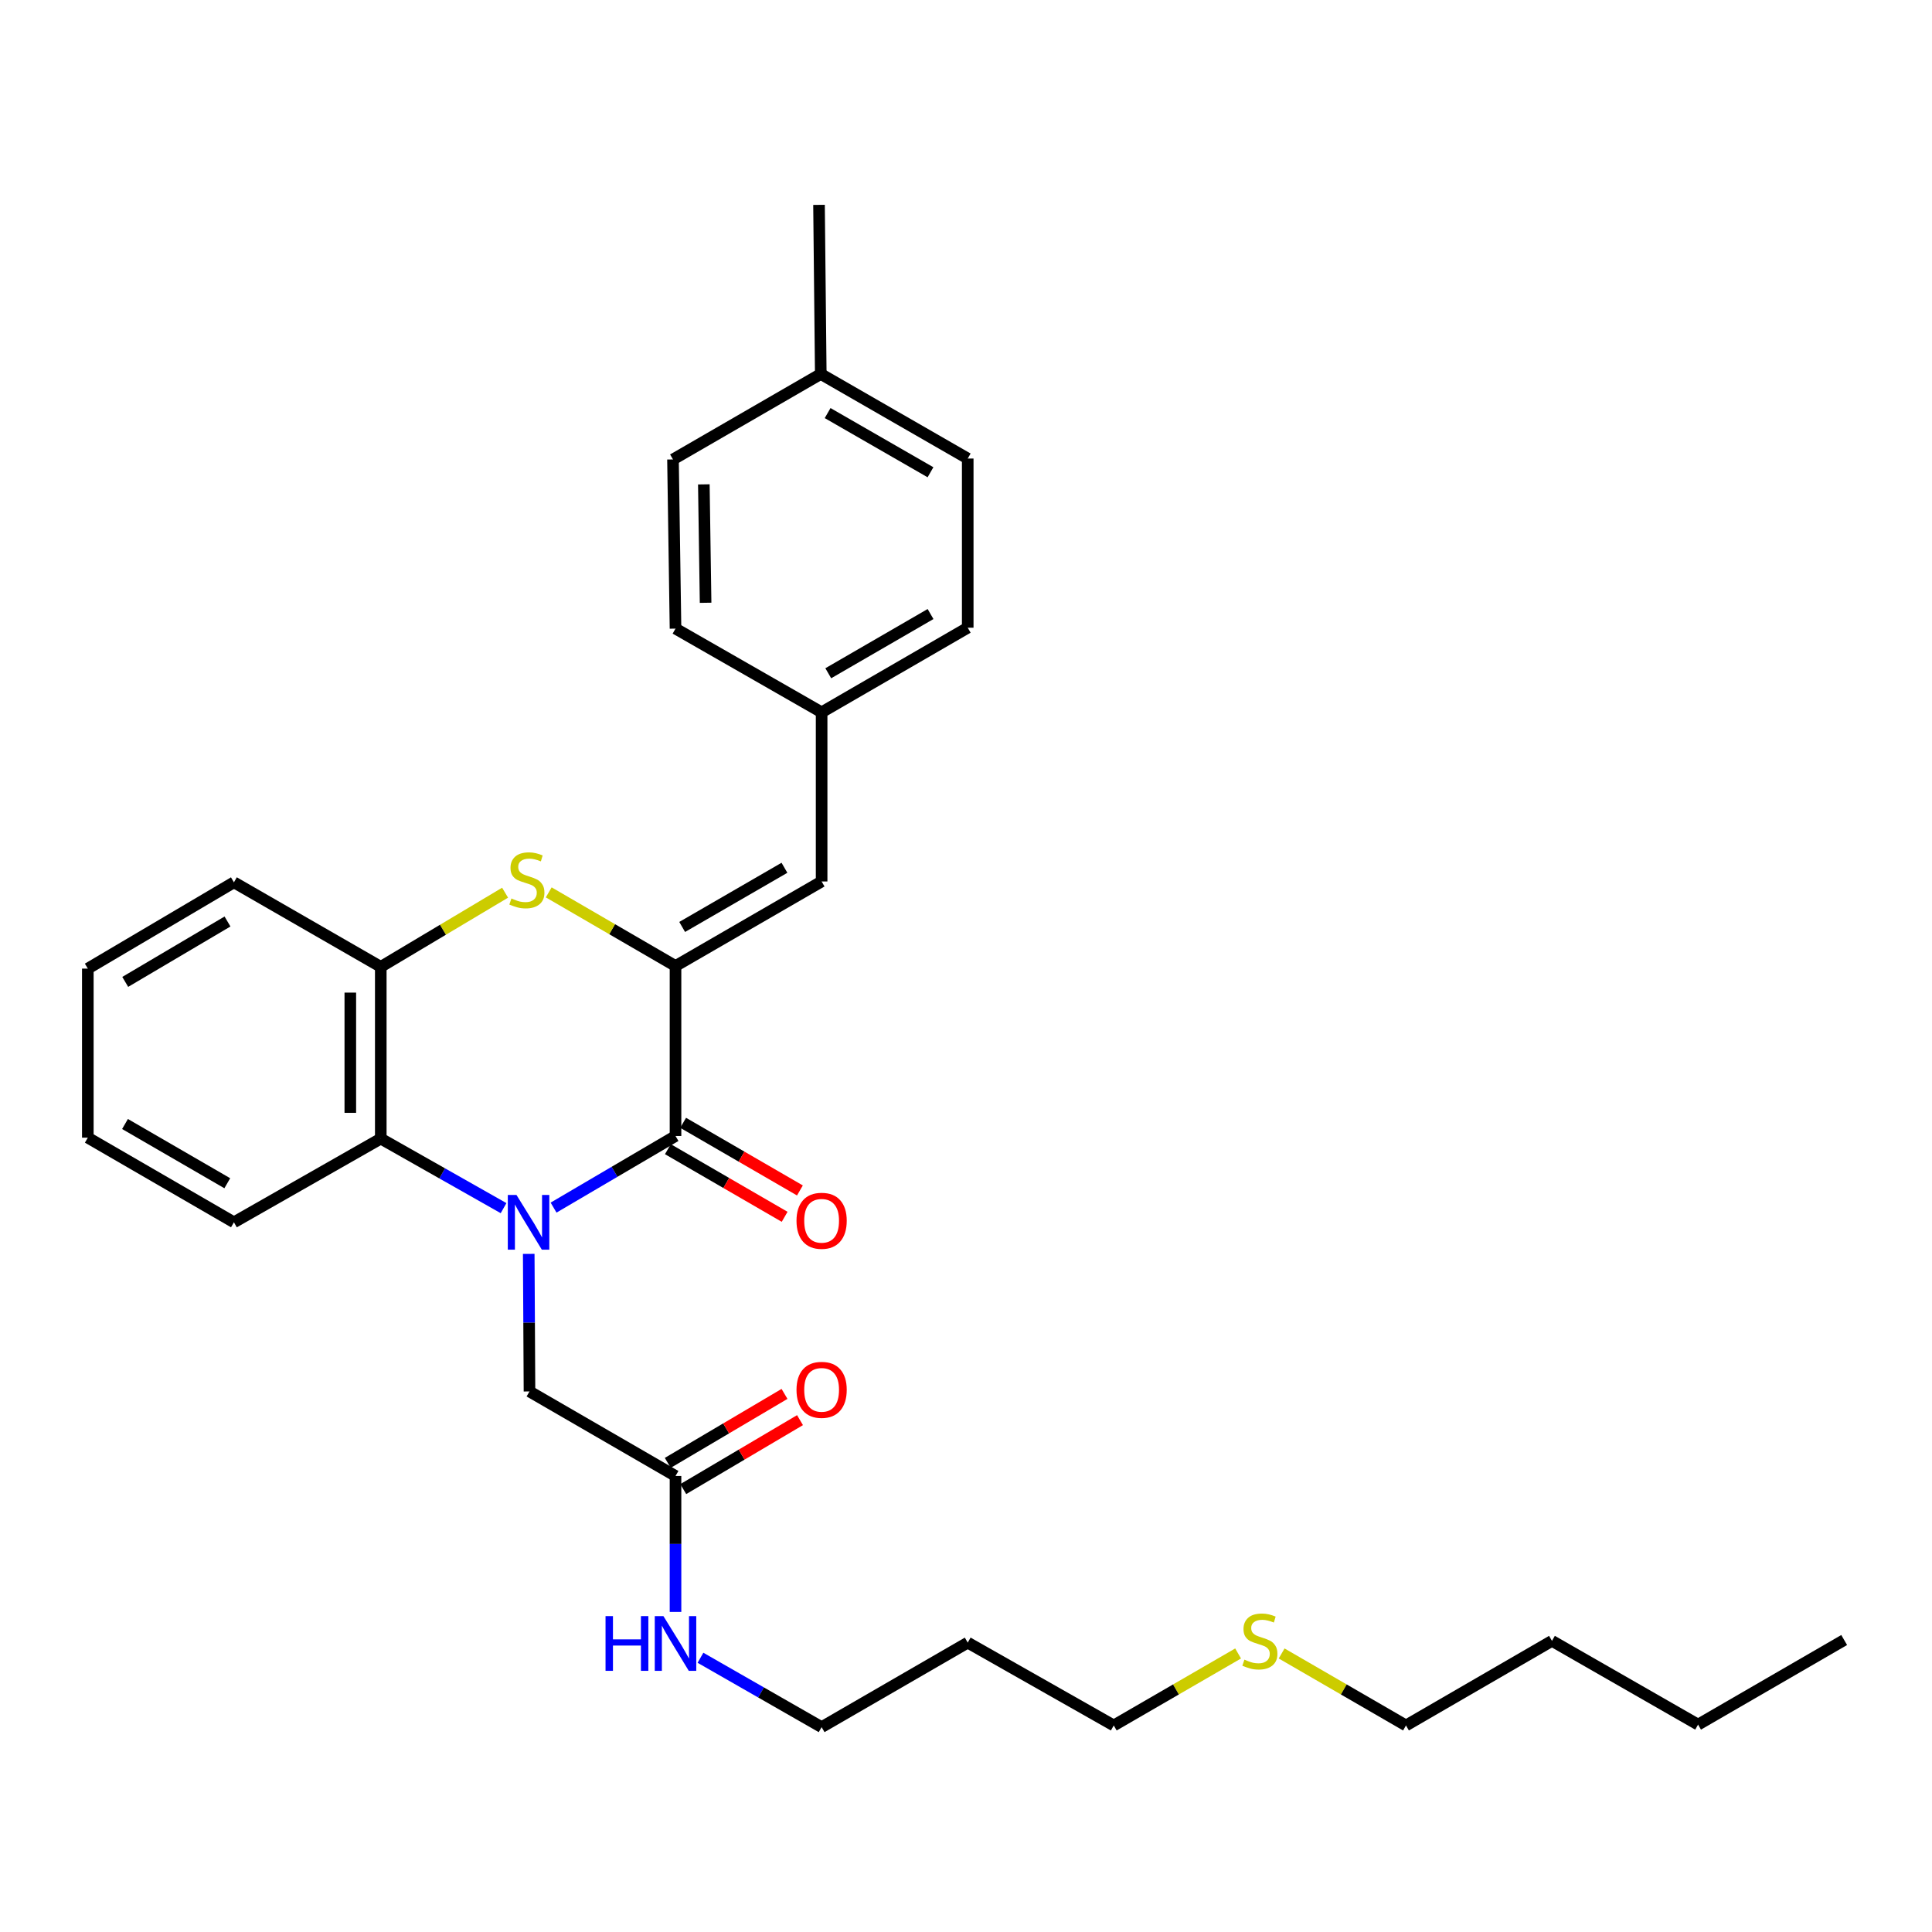 <?xml version='1.0' encoding='iso-8859-1'?>
<svg version='1.1' baseProfile='full'
              xmlns='http://www.w3.org/2000/svg'
                      xmlns:rdkit='http://www.rdkit.org/xml'
                      xmlns:xlink='http://www.w3.org/1999/xlink'
                  xml:space='preserve'
width='1000px' height='1000px' viewBox='0 0 1000 1000'>
<!-- END OF HEADER -->
<rect style='opacity:1.0;fill:#FFFFFF;stroke:none' width='1000' height='1000' x='0' y='0'> </rect>
<path class='bond-0' d='M 286.527,625.056 L 318.085,606.521' style='fill:none;fill-rule:evenodd;stroke:#0000FF;stroke-width:6px;stroke-linecap:butt;stroke-linejoin:miter;stroke-opacity:1' />
<path class='bond-0' d='M 318.085,606.521 L 349.644,587.986' style='fill:none;fill-rule:evenodd;stroke:#000000;stroke-width:6px;stroke-linecap:butt;stroke-linejoin:miter;stroke-opacity:1' />
<path class='bond-3' d='M 260.644,625.333 L 228.867,607.338' style='fill:none;fill-rule:evenodd;stroke:#0000FF;stroke-width:6px;stroke-linecap:butt;stroke-linejoin:miter;stroke-opacity:1' />
<path class='bond-3' d='M 228.867,607.338 L 197.089,589.344' style='fill:none;fill-rule:evenodd;stroke:#000000;stroke-width:6px;stroke-linecap:butt;stroke-linejoin:miter;stroke-opacity:1' />
<path class='bond-6' d='M 273.671,649.008 L 273.867,684.612' style='fill:none;fill-rule:evenodd;stroke:#0000FF;stroke-width:6px;stroke-linecap:butt;stroke-linejoin:miter;stroke-opacity:1' />
<path class='bond-6' d='M 273.867,684.612 L 274.063,720.216' style='fill:none;fill-rule:evenodd;stroke:#000000;stroke-width:6px;stroke-linecap:butt;stroke-linejoin:miter;stroke-opacity:1' />
<path class='bond-1' d='M 349.644,587.986 L 349.644,500' style='fill:none;fill-rule:evenodd;stroke:#000000;stroke-width:6px;stroke-linecap:butt;stroke-linejoin:miter;stroke-opacity:1' />
<path class='bond-8' d='M 345.692,594.809 L 375.912,612.314' style='fill:none;fill-rule:evenodd;stroke:#000000;stroke-width:6px;stroke-linecap:butt;stroke-linejoin:miter;stroke-opacity:1' />
<path class='bond-8' d='M 375.912,612.314 L 406.132,629.819' style='fill:none;fill-rule:evenodd;stroke:#FF0000;stroke-width:6px;stroke-linecap:butt;stroke-linejoin:miter;stroke-opacity:1' />
<path class='bond-8' d='M 353.596,581.164 L 383.816,598.668' style='fill:none;fill-rule:evenodd;stroke:#000000;stroke-width:6px;stroke-linecap:butt;stroke-linejoin:miter;stroke-opacity:1' />
<path class='bond-8' d='M 383.816,598.668 L 414.036,616.173' style='fill:none;fill-rule:evenodd;stroke:#FF0000;stroke-width:6px;stroke-linecap:butt;stroke-linejoin:miter;stroke-opacity:1' />
<path class='bond-5' d='M 349.644,500 L 425.269,456.248' style='fill:none;fill-rule:evenodd;stroke:#000000;stroke-width:6px;stroke-linecap:butt;stroke-linejoin:miter;stroke-opacity:1' />
<path class='bond-5' d='M 353.091,479.787 L 406.028,449.161' style='fill:none;fill-rule:evenodd;stroke:#000000;stroke-width:6px;stroke-linecap:butt;stroke-linejoin:miter;stroke-opacity:1' />
<path class='bond-30' d='M 349.644,500 L 316.831,480.946' style='fill:none;fill-rule:evenodd;stroke:#000000;stroke-width:6px;stroke-linecap:butt;stroke-linejoin:miter;stroke-opacity:1' />
<path class='bond-30' d='M 316.831,480.946 L 284.018,461.892' style='fill:none;fill-rule:evenodd;stroke:#CCCC00;stroke-width:6px;stroke-linecap:butt;stroke-linejoin:miter;stroke-opacity:1' />
<path class='bond-2' d='M 261.433,462.057 L 229.261,481.248' style='fill:none;fill-rule:evenodd;stroke:#CCCC00;stroke-width:6px;stroke-linecap:butt;stroke-linejoin:miter;stroke-opacity:1' />
<path class='bond-2' d='M 229.261,481.248 L 197.089,500.438' style='fill:none;fill-rule:evenodd;stroke:#000000;stroke-width:6px;stroke-linecap:butt;stroke-linejoin:miter;stroke-opacity:1' />
<path class='bond-4' d='M 197.089,589.344 L 197.089,500.438' style='fill:none;fill-rule:evenodd;stroke:#000000;stroke-width:6px;stroke-linecap:butt;stroke-linejoin:miter;stroke-opacity:1' />
<path class='bond-4' d='M 181.32,576.008 L 181.32,513.774' style='fill:none;fill-rule:evenodd;stroke:#000000;stroke-width:6px;stroke-linecap:butt;stroke-linejoin:miter;stroke-opacity:1' />
<path class='bond-18' d='M 197.089,589.344 L 121.079,632.659' style='fill:none;fill-rule:evenodd;stroke:#000000;stroke-width:6px;stroke-linecap:butt;stroke-linejoin:miter;stroke-opacity:1' />
<path class='bond-20' d='M 197.089,500.438 L 121.079,456.686' style='fill:none;fill-rule:evenodd;stroke:#000000;stroke-width:6px;stroke-linecap:butt;stroke-linejoin:miter;stroke-opacity:1' />
<path class='bond-10' d='M 425.269,456.248 L 425.269,368.691' style='fill:none;fill-rule:evenodd;stroke:#000000;stroke-width:6px;stroke-linecap:butt;stroke-linejoin:miter;stroke-opacity:1' />
<path class='bond-7' d='M 274.063,720.216 L 349.644,763.968' style='fill:none;fill-rule:evenodd;stroke:#000000;stroke-width:6px;stroke-linecap:butt;stroke-linejoin:miter;stroke-opacity:1' />
<path class='bond-9' d='M 353.654,770.757 L 383.869,752.909' style='fill:none;fill-rule:evenodd;stroke:#000000;stroke-width:6px;stroke-linecap:butt;stroke-linejoin:miter;stroke-opacity:1' />
<path class='bond-9' d='M 383.869,752.909 L 414.083,735.061' style='fill:none;fill-rule:evenodd;stroke:#FF0000;stroke-width:6px;stroke-linecap:butt;stroke-linejoin:miter;stroke-opacity:1' />
<path class='bond-9' d='M 345.634,757.179 L 375.848,739.331' style='fill:none;fill-rule:evenodd;stroke:#000000;stroke-width:6px;stroke-linecap:butt;stroke-linejoin:miter;stroke-opacity:1' />
<path class='bond-9' d='M 375.848,739.331 L 406.063,721.483' style='fill:none;fill-rule:evenodd;stroke:#FF0000;stroke-width:6px;stroke-linecap:butt;stroke-linejoin:miter;stroke-opacity:1' />
<path class='bond-11' d='M 349.644,763.968 L 349.644,799.149' style='fill:none;fill-rule:evenodd;stroke:#000000;stroke-width:6px;stroke-linecap:butt;stroke-linejoin:miter;stroke-opacity:1' />
<path class='bond-11' d='M 349.644,799.149 L 349.644,834.331' style='fill:none;fill-rule:evenodd;stroke:#0000FF;stroke-width:6px;stroke-linecap:butt;stroke-linejoin:miter;stroke-opacity:1' />
<path class='bond-14' d='M 425.269,368.691 L 349.644,325.368' style='fill:none;fill-rule:evenodd;stroke:#000000;stroke-width:6px;stroke-linecap:butt;stroke-linejoin:miter;stroke-opacity:1' />
<path class='bond-15' d='M 425.269,368.691 L 500.894,324.903' style='fill:none;fill-rule:evenodd;stroke:#000000;stroke-width:6px;stroke-linecap:butt;stroke-linejoin:miter;stroke-opacity:1' />
<path class='bond-15' d='M 428.711,348.475 L 481.648,317.824' style='fill:none;fill-rule:evenodd;stroke:#000000;stroke-width:6px;stroke-linecap:butt;stroke-linejoin:miter;stroke-opacity:1' />
<path class='bond-21' d='M 362.563,858.056 L 393.916,876.009' style='fill:none;fill-rule:evenodd;stroke:#0000FF;stroke-width:6px;stroke-linecap:butt;stroke-linejoin:miter;stroke-opacity:1' />
<path class='bond-21' d='M 393.916,876.009 L 425.269,893.963' style='fill:none;fill-rule:evenodd;stroke:#000000;stroke-width:6px;stroke-linecap:butt;stroke-linejoin:miter;stroke-opacity:1' />
<path class='bond-12' d='M 424.831,193.576 L 500.894,237.337' style='fill:none;fill-rule:evenodd;stroke:#000000;stroke-width:6px;stroke-linecap:butt;stroke-linejoin:miter;stroke-opacity:1' />
<path class='bond-12' d='M 428.376,213.809 L 481.62,244.442' style='fill:none;fill-rule:evenodd;stroke:#000000;stroke-width:6px;stroke-linecap:butt;stroke-linejoin:miter;stroke-opacity:1' />
<path class='bond-24' d='M 424.831,193.576 L 423.92,106.037' style='fill:none;fill-rule:evenodd;stroke:#000000;stroke-width:6px;stroke-linecap:butt;stroke-linejoin:miter;stroke-opacity:1' />
<path class='bond-32' d='M 424.831,193.576 L 348.339,237.81' style='fill:none;fill-rule:evenodd;stroke:#000000;stroke-width:6px;stroke-linecap:butt;stroke-linejoin:miter;stroke-opacity:1' />
<path class='bond-13' d='M 640.843,855.83 L 608.659,874.463' style='fill:none;fill-rule:evenodd;stroke:#CCCC00;stroke-width:6px;stroke-linecap:butt;stroke-linejoin:miter;stroke-opacity:1' />
<path class='bond-13' d='M 608.659,874.463 L 576.475,893.096' style='fill:none;fill-rule:evenodd;stroke:#000000;stroke-width:6px;stroke-linecap:butt;stroke-linejoin:miter;stroke-opacity:1' />
<path class='bond-23' d='M 663.373,855.831 L 695.553,874.464' style='fill:none;fill-rule:evenodd;stroke:#CCCC00;stroke-width:6px;stroke-linecap:butt;stroke-linejoin:miter;stroke-opacity:1' />
<path class='bond-23' d='M 695.553,874.464 L 727.733,893.096' style='fill:none;fill-rule:evenodd;stroke:#000000;stroke-width:6px;stroke-linecap:butt;stroke-linejoin:miter;stroke-opacity:1' />
<path class='bond-17' d='M 349.644,325.368 L 348.339,237.81' style='fill:none;fill-rule:evenodd;stroke:#000000;stroke-width:6px;stroke-linecap:butt;stroke-linejoin:miter;stroke-opacity:1' />
<path class='bond-17' d='M 365.216,311.999 L 364.303,250.709' style='fill:none;fill-rule:evenodd;stroke:#000000;stroke-width:6px;stroke-linecap:butt;stroke-linejoin:miter;stroke-opacity:1' />
<path class='bond-16' d='M 500.894,324.903 L 500.894,237.337' style='fill:none;fill-rule:evenodd;stroke:#000000;stroke-width:6px;stroke-linecap:butt;stroke-linejoin:miter;stroke-opacity:1' />
<path class='bond-27' d='M 121.079,632.659 L 45.455,588.854' style='fill:none;fill-rule:evenodd;stroke:#000000;stroke-width:6px;stroke-linecap:butt;stroke-linejoin:miter;stroke-opacity:1' />
<path class='bond-27' d='M 117.64,612.442 L 64.703,581.779' style='fill:none;fill-rule:evenodd;stroke:#000000;stroke-width:6px;stroke-linecap:butt;stroke-linejoin:miter;stroke-opacity:1' />
<path class='bond-19' d='M 500.894,850.22 L 425.269,893.963' style='fill:none;fill-rule:evenodd;stroke:#000000;stroke-width:6px;stroke-linecap:butt;stroke-linejoin:miter;stroke-opacity:1' />
<path class='bond-22' d='M 500.894,850.22 L 576.475,893.096' style='fill:none;fill-rule:evenodd;stroke:#000000;stroke-width:6px;stroke-linecap:butt;stroke-linejoin:miter;stroke-opacity:1' />
<path class='bond-31' d='M 121.079,456.686 L 45.455,501.349' style='fill:none;fill-rule:evenodd;stroke:#000000;stroke-width:6px;stroke-linecap:butt;stroke-linejoin:miter;stroke-opacity:1' />
<path class='bond-31' d='M 117.755,476.964 L 64.818,508.228' style='fill:none;fill-rule:evenodd;stroke:#000000;stroke-width:6px;stroke-linecap:butt;stroke-linejoin:miter;stroke-opacity:1' />
<path class='bond-25' d='M 727.733,893.096 L 803.296,849.309' style='fill:none;fill-rule:evenodd;stroke:#000000;stroke-width:6px;stroke-linecap:butt;stroke-linejoin:miter;stroke-opacity:1' />
<path class='bond-26' d='M 803.296,849.309 L 878.921,892.658' style='fill:none;fill-rule:evenodd;stroke:#000000;stroke-width:6px;stroke-linecap:butt;stroke-linejoin:miter;stroke-opacity:1' />
<path class='bond-29' d='M 878.921,892.658 L 954.545,848.871' style='fill:none;fill-rule:evenodd;stroke:#000000;stroke-width:6px;stroke-linecap:butt;stroke-linejoin:miter;stroke-opacity:1' />
<path class='bond-28' d='M 45.455,588.854 L 45.455,501.349' style='fill:none;fill-rule:evenodd;stroke:#000000;stroke-width:6px;stroke-linecap:butt;stroke-linejoin:miter;stroke-opacity:1' />
<path  class='atom-0' d='M 267.321 618.499
L 276.601 633.499
Q 277.521 634.979, 279.001 637.659
Q 280.481 640.339, 280.561 640.499
L 280.561 618.499
L 284.321 618.499
L 284.321 646.819
L 280.441 646.819
L 270.481 630.419
Q 269.321 628.499, 268.081 626.299
Q 266.881 624.099, 266.521 623.419
L 266.521 646.819
L 262.841 646.819
L 262.841 618.499
L 267.321 618.499
' fill='#0000FF'/>
<path  class='atom-3' d='M 264.714 465.048
Q 265.034 465.168, 266.354 465.728
Q 267.674 466.288, 269.114 466.648
Q 270.594 466.968, 272.034 466.968
Q 274.714 466.968, 276.274 465.688
Q 277.834 464.368, 277.834 462.088
Q 277.834 460.528, 277.034 459.568
Q 276.274 458.608, 275.074 458.088
Q 273.874 457.568, 271.874 456.968
Q 269.354 456.208, 267.834 455.488
Q 266.354 454.768, 265.274 453.248
Q 264.234 451.728, 264.234 449.168
Q 264.234 445.608, 266.634 443.408
Q 269.074 441.208, 273.874 441.208
Q 277.154 441.208, 280.874 442.768
L 279.954 445.848
Q 276.554 444.448, 273.994 444.448
Q 271.234 444.448, 269.714 445.608
Q 268.194 446.728, 268.234 448.688
Q 268.234 450.208, 268.994 451.128
Q 269.794 452.048, 270.914 452.568
Q 272.074 453.088, 273.994 453.688
Q 276.554 454.488, 278.074 455.288
Q 279.594 456.088, 280.674 457.728
Q 281.794 459.328, 281.794 462.088
Q 281.794 466.008, 279.154 468.128
Q 276.554 470.208, 272.194 470.208
Q 269.674 470.208, 267.754 469.648
Q 265.874 469.128, 263.634 468.208
L 264.714 465.048
' fill='#CCCC00'/>
<path  class='atom-9' d='M 412.269 631.871
Q 412.269 625.071, 415.629 621.271
Q 418.989 617.471, 425.269 617.471
Q 431.549 617.471, 434.909 621.271
Q 438.269 625.071, 438.269 631.871
Q 438.269 638.751, 434.869 642.671
Q 431.469 646.551, 425.269 646.551
Q 419.029 646.551, 415.629 642.671
Q 412.269 638.791, 412.269 631.871
M 425.269 643.351
Q 429.589 643.351, 431.909 640.471
Q 434.269 637.551, 434.269 631.871
Q 434.269 626.311, 431.909 623.511
Q 429.589 620.671, 425.269 620.671
Q 420.949 620.671, 418.589 623.471
Q 416.269 626.271, 416.269 631.871
Q 416.269 637.591, 418.589 640.471
Q 420.949 643.351, 425.269 643.351
' fill='#FF0000'/>
<path  class='atom-10' d='M 412.269 719.376
Q 412.269 712.576, 415.629 708.776
Q 418.989 704.976, 425.269 704.976
Q 431.549 704.976, 434.909 708.776
Q 438.269 712.576, 438.269 719.376
Q 438.269 726.256, 434.869 730.176
Q 431.469 734.056, 425.269 734.056
Q 419.029 734.056, 415.629 730.176
Q 412.269 726.296, 412.269 719.376
M 425.269 730.856
Q 429.589 730.856, 431.909 727.976
Q 434.269 725.056, 434.269 719.376
Q 434.269 713.816, 431.909 711.016
Q 429.589 708.176, 425.269 708.176
Q 420.949 708.176, 418.589 710.976
Q 416.269 713.776, 416.269 719.376
Q 416.269 725.096, 418.589 727.976
Q 420.949 730.856, 425.269 730.856
' fill='#FF0000'/>
<path  class='atom-12' d='M 313.424 836.498
L 317.264 836.498
L 317.264 848.538
L 331.744 848.538
L 331.744 836.498
L 335.584 836.498
L 335.584 864.818
L 331.744 864.818
L 331.744 851.738
L 317.264 851.738
L 317.264 864.818
L 313.424 864.818
L 313.424 836.498
' fill='#0000FF'/>
<path  class='atom-12' d='M 343.384 836.498
L 352.664 851.498
Q 353.584 852.978, 355.064 855.658
Q 356.544 858.338, 356.624 858.498
L 356.624 836.498
L 360.384 836.498
L 360.384 864.818
L 356.504 864.818
L 346.544 848.418
Q 345.384 846.498, 344.144 844.298
Q 342.944 842.098, 342.584 841.418
L 342.584 864.818
L 338.904 864.818
L 338.904 836.498
L 343.384 836.498
' fill='#0000FF'/>
<path  class='atom-14' d='M 644.108 859.029
Q 644.428 859.149, 645.748 859.709
Q 647.068 860.269, 648.508 860.629
Q 649.988 860.949, 651.428 860.949
Q 654.108 860.949, 655.668 859.669
Q 657.228 858.349, 657.228 856.069
Q 657.228 854.509, 656.428 853.549
Q 655.668 852.589, 654.468 852.069
Q 653.268 851.549, 651.268 850.949
Q 648.748 850.189, 647.228 849.469
Q 645.748 848.749, 644.668 847.229
Q 643.628 845.709, 643.628 843.149
Q 643.628 839.589, 646.028 837.389
Q 648.468 835.189, 653.268 835.189
Q 656.548 835.189, 660.268 836.749
L 659.348 839.829
Q 655.948 838.429, 653.388 838.429
Q 650.628 838.429, 649.108 839.589
Q 647.588 840.709, 647.628 842.669
Q 647.628 844.189, 648.388 845.109
Q 649.188 846.029, 650.308 846.549
Q 651.468 847.069, 653.388 847.669
Q 655.948 848.469, 657.468 849.269
Q 658.988 850.069, 660.068 851.709
Q 661.188 853.309, 661.188 856.069
Q 661.188 859.989, 658.548 862.109
Q 655.948 864.189, 651.588 864.189
Q 649.068 864.189, 647.148 863.629
Q 645.268 863.109, 643.028 862.189
L 644.108 859.029
' fill='#CCCC00'/>
</svg>
